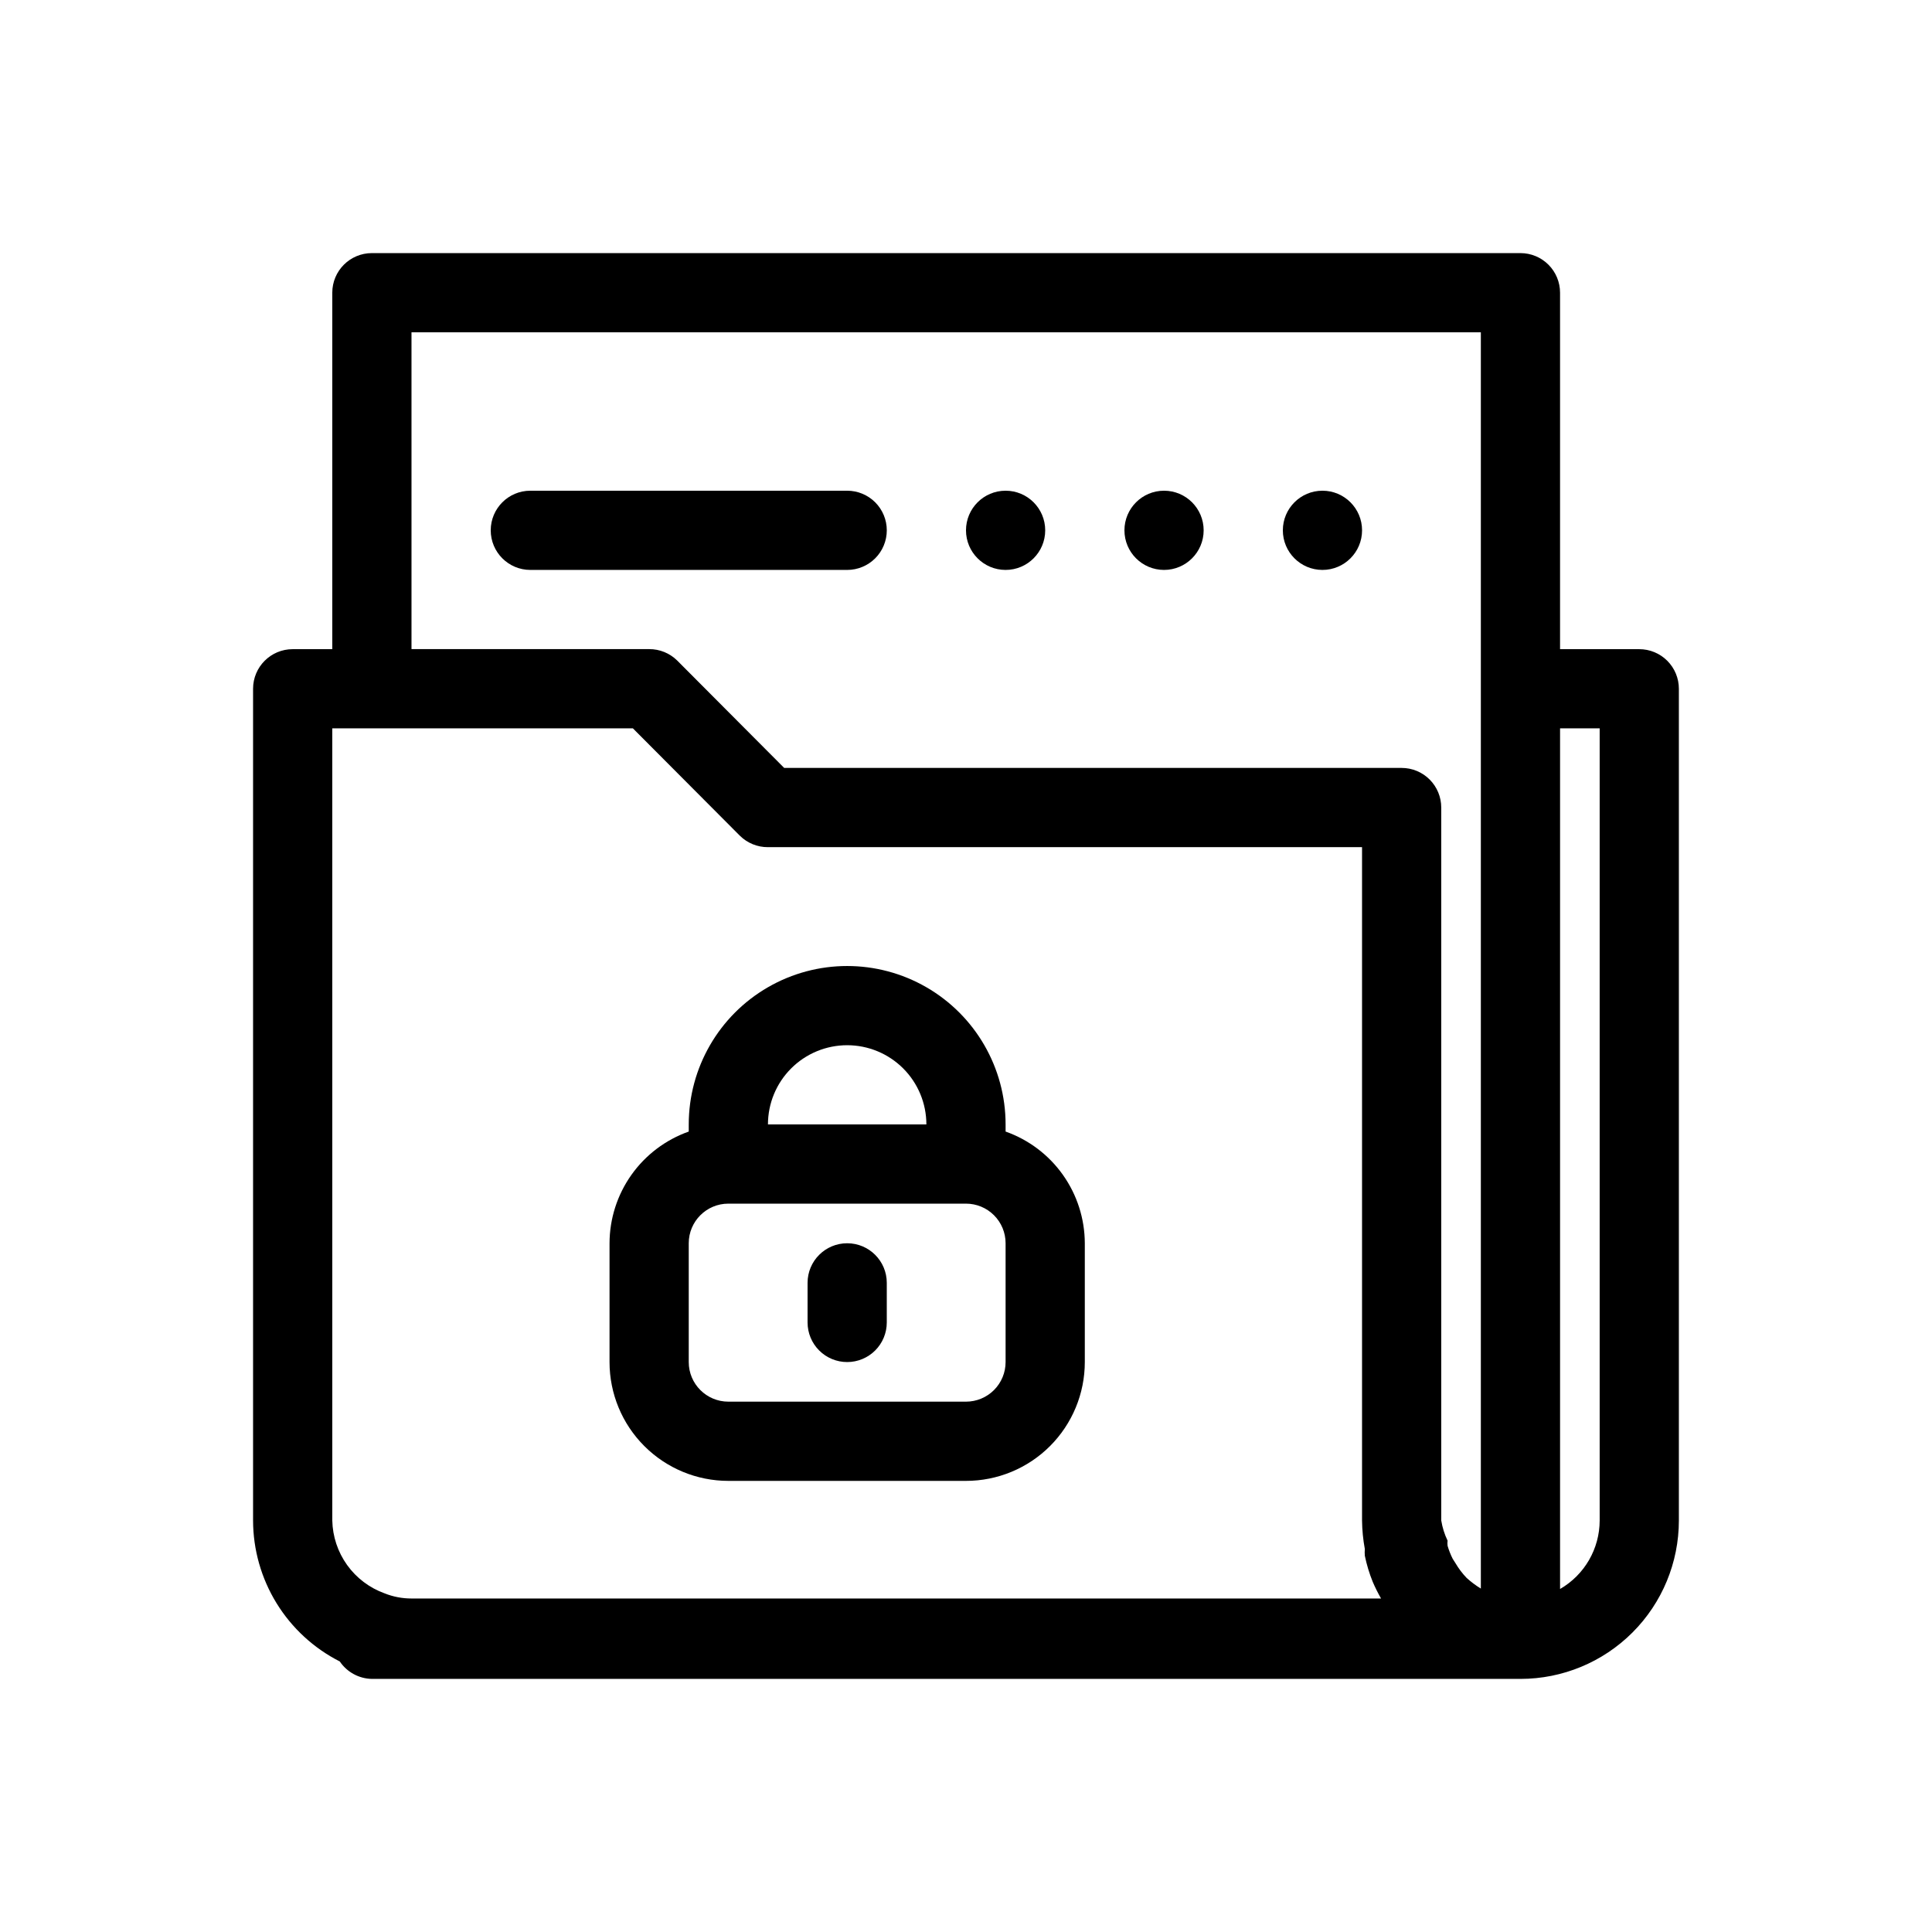<?xml version="1.0" encoding="UTF-8"?>
<!-- Uploaded to: SVG Repo, www.svgrepo.com, Generator: SVG Repo Mixer Tools -->
<svg fill="#000000" width="800px" height="800px" version="1.1" viewBox="144 144 512 512" xmlns="http://www.w3.org/2000/svg">
 <g>
  <path d="m234.05 584.31c1.914 2.832 5.086 4.555 8.504 4.617h304.38c11.137 0 21.816-4.422 29.688-12.297 7.875-7.871 12.297-18.551 12.297-29.688v-220.41c0-2.785-1.105-5.453-3.074-7.422s-4.637-3.074-7.422-3.074h-20.992v-94.465c0-2.785-1.105-5.453-3.074-7.422s-4.637-3.074-7.422-3.074h-304.38c-5.797 0-10.496 4.699-10.496 10.496v94.465h-10.496c-5.797 0-10.496 4.699-10.496 10.496v220.41c0.012 7.742 2.168 15.332 6.223 21.926 4.059 6.594 9.859 11.938 16.762 15.441zm333.88-247.29v209.92c-0.008 7.492-4.008 14.414-10.496 18.16v-228.08zm-314.88-104.96h283.39v332.93c-1.344-0.824-2.609-1.773-3.777-2.832-1.125-1.18-2.113-2.481-2.938-3.887l-0.734-1.156v0.004c-0.562-1.109-1.02-2.269-1.367-3.465-0.059-0.453-0.059-0.91 0-1.363-0.816-1.695-1.379-3.496-1.68-5.356v-188.93c0-2.785-1.105-5.453-3.074-7.422-1.965-1.969-4.637-3.074-7.422-3.074h-163.63l-28.34-28.445h0.004c-1.984-1.965-4.664-3.059-7.453-3.043h-62.977zm-20.992 104.96h79.664l28.34 28.445v-0.004c1.98 1.965 4.66 3.062 7.453 3.047h157.44v178.43c0.031 2.535 0.277 5.066 0.738 7.559-0.051 0.594-0.051 1.191 0 1.785 0.488 2.367 1.191 4.684 2.098 6.926 0.648 1.512 1.387 2.984 2.203 4.41h-256.94c-2.445 0.004-4.867-0.457-7.137-1.367-3.992-1.441-7.453-4.059-9.926-7.504-2.473-3.449-3.844-7.566-3.93-11.809z"/>
  <path d="m420.99 284.54c0 5.797-4.699 10.496-10.496 10.496s-10.496-4.699-10.496-10.496 4.699-10.496 10.496-10.496 10.496 4.699 10.496 10.496"/>
  <path d="m462.98 284.54c0 5.797-4.699 10.496-10.496 10.496s-10.496-4.699-10.496-10.496 4.699-10.496 10.496-10.496 10.496 4.699 10.496 10.496"/>
  <path d="m504.96 284.54c0 5.797-4.699 10.496-10.496 10.496-5.797 0-10.496-4.699-10.496-10.496s4.699-10.496 10.496-10.496c5.797 0 10.496 4.699 10.496 10.496"/>
  <path d="m379.01 284.54c0-2.785-1.105-5.453-3.074-7.422s-4.641-3.074-7.422-3.074h-83.969c-5.797 0-10.496 4.699-10.496 10.496s4.699 10.496 10.496 10.496h83.969c2.781 0 5.453-1.105 7.422-3.074s3.074-4.641 3.074-7.422z"/>
  <path d="m337.02 536.45h62.977c8.352 0 16.359-3.316 22.266-9.223 5.902-5.902 9.223-13.914 9.223-22.266v-31.484c-0.02-6.5-2.047-12.832-5.805-18.129-3.758-5.301-9.062-9.305-15.188-11.473v-1.887c0-15-8.004-28.859-20.992-36.359-12.992-7.5-28.996-7.5-41.984 0-12.992 7.5-20.992 21.359-20.992 36.359v1.891-0.004c-6.125 2.168-11.43 6.172-15.191 11.473-3.758 5.297-5.785 11.629-5.801 18.129v31.488-0.004c0 8.352 3.316 16.363 9.223 22.266 5.902 5.906 13.914 9.223 22.266 9.223zm31.488-115.46v0.004c5.566 0 10.906 2.211 14.844 6.148 3.934 3.934 6.148 9.273 6.148 14.844h-41.984c0-5.57 2.211-10.91 6.148-14.844 3.938-3.938 9.273-6.148 14.844-6.148zm-41.984 52.48v0.004c0-5.797 4.699-10.496 10.496-10.496h62.977c2.781 0 5.453 1.105 7.422 3.074 1.969 1.965 3.074 4.637 3.074 7.422v31.488-0.004c0 2.785-1.105 5.457-3.074 7.422-1.969 1.969-4.641 3.074-7.422 3.074h-62.977c-5.797 0-10.496-4.699-10.496-10.496z"/>
  <path d="m368.51 504.96c2.781 0 5.453-1.105 7.422-3.074 1.969-1.965 3.074-4.637 3.074-7.422v-10.496c0-5.793-4.699-10.492-10.496-10.492s-10.496 4.699-10.496 10.492v10.496c0 2.785 1.105 5.457 3.074 7.422 1.969 1.969 4.637 3.074 7.422 3.074z"/>
 </g>
</svg>